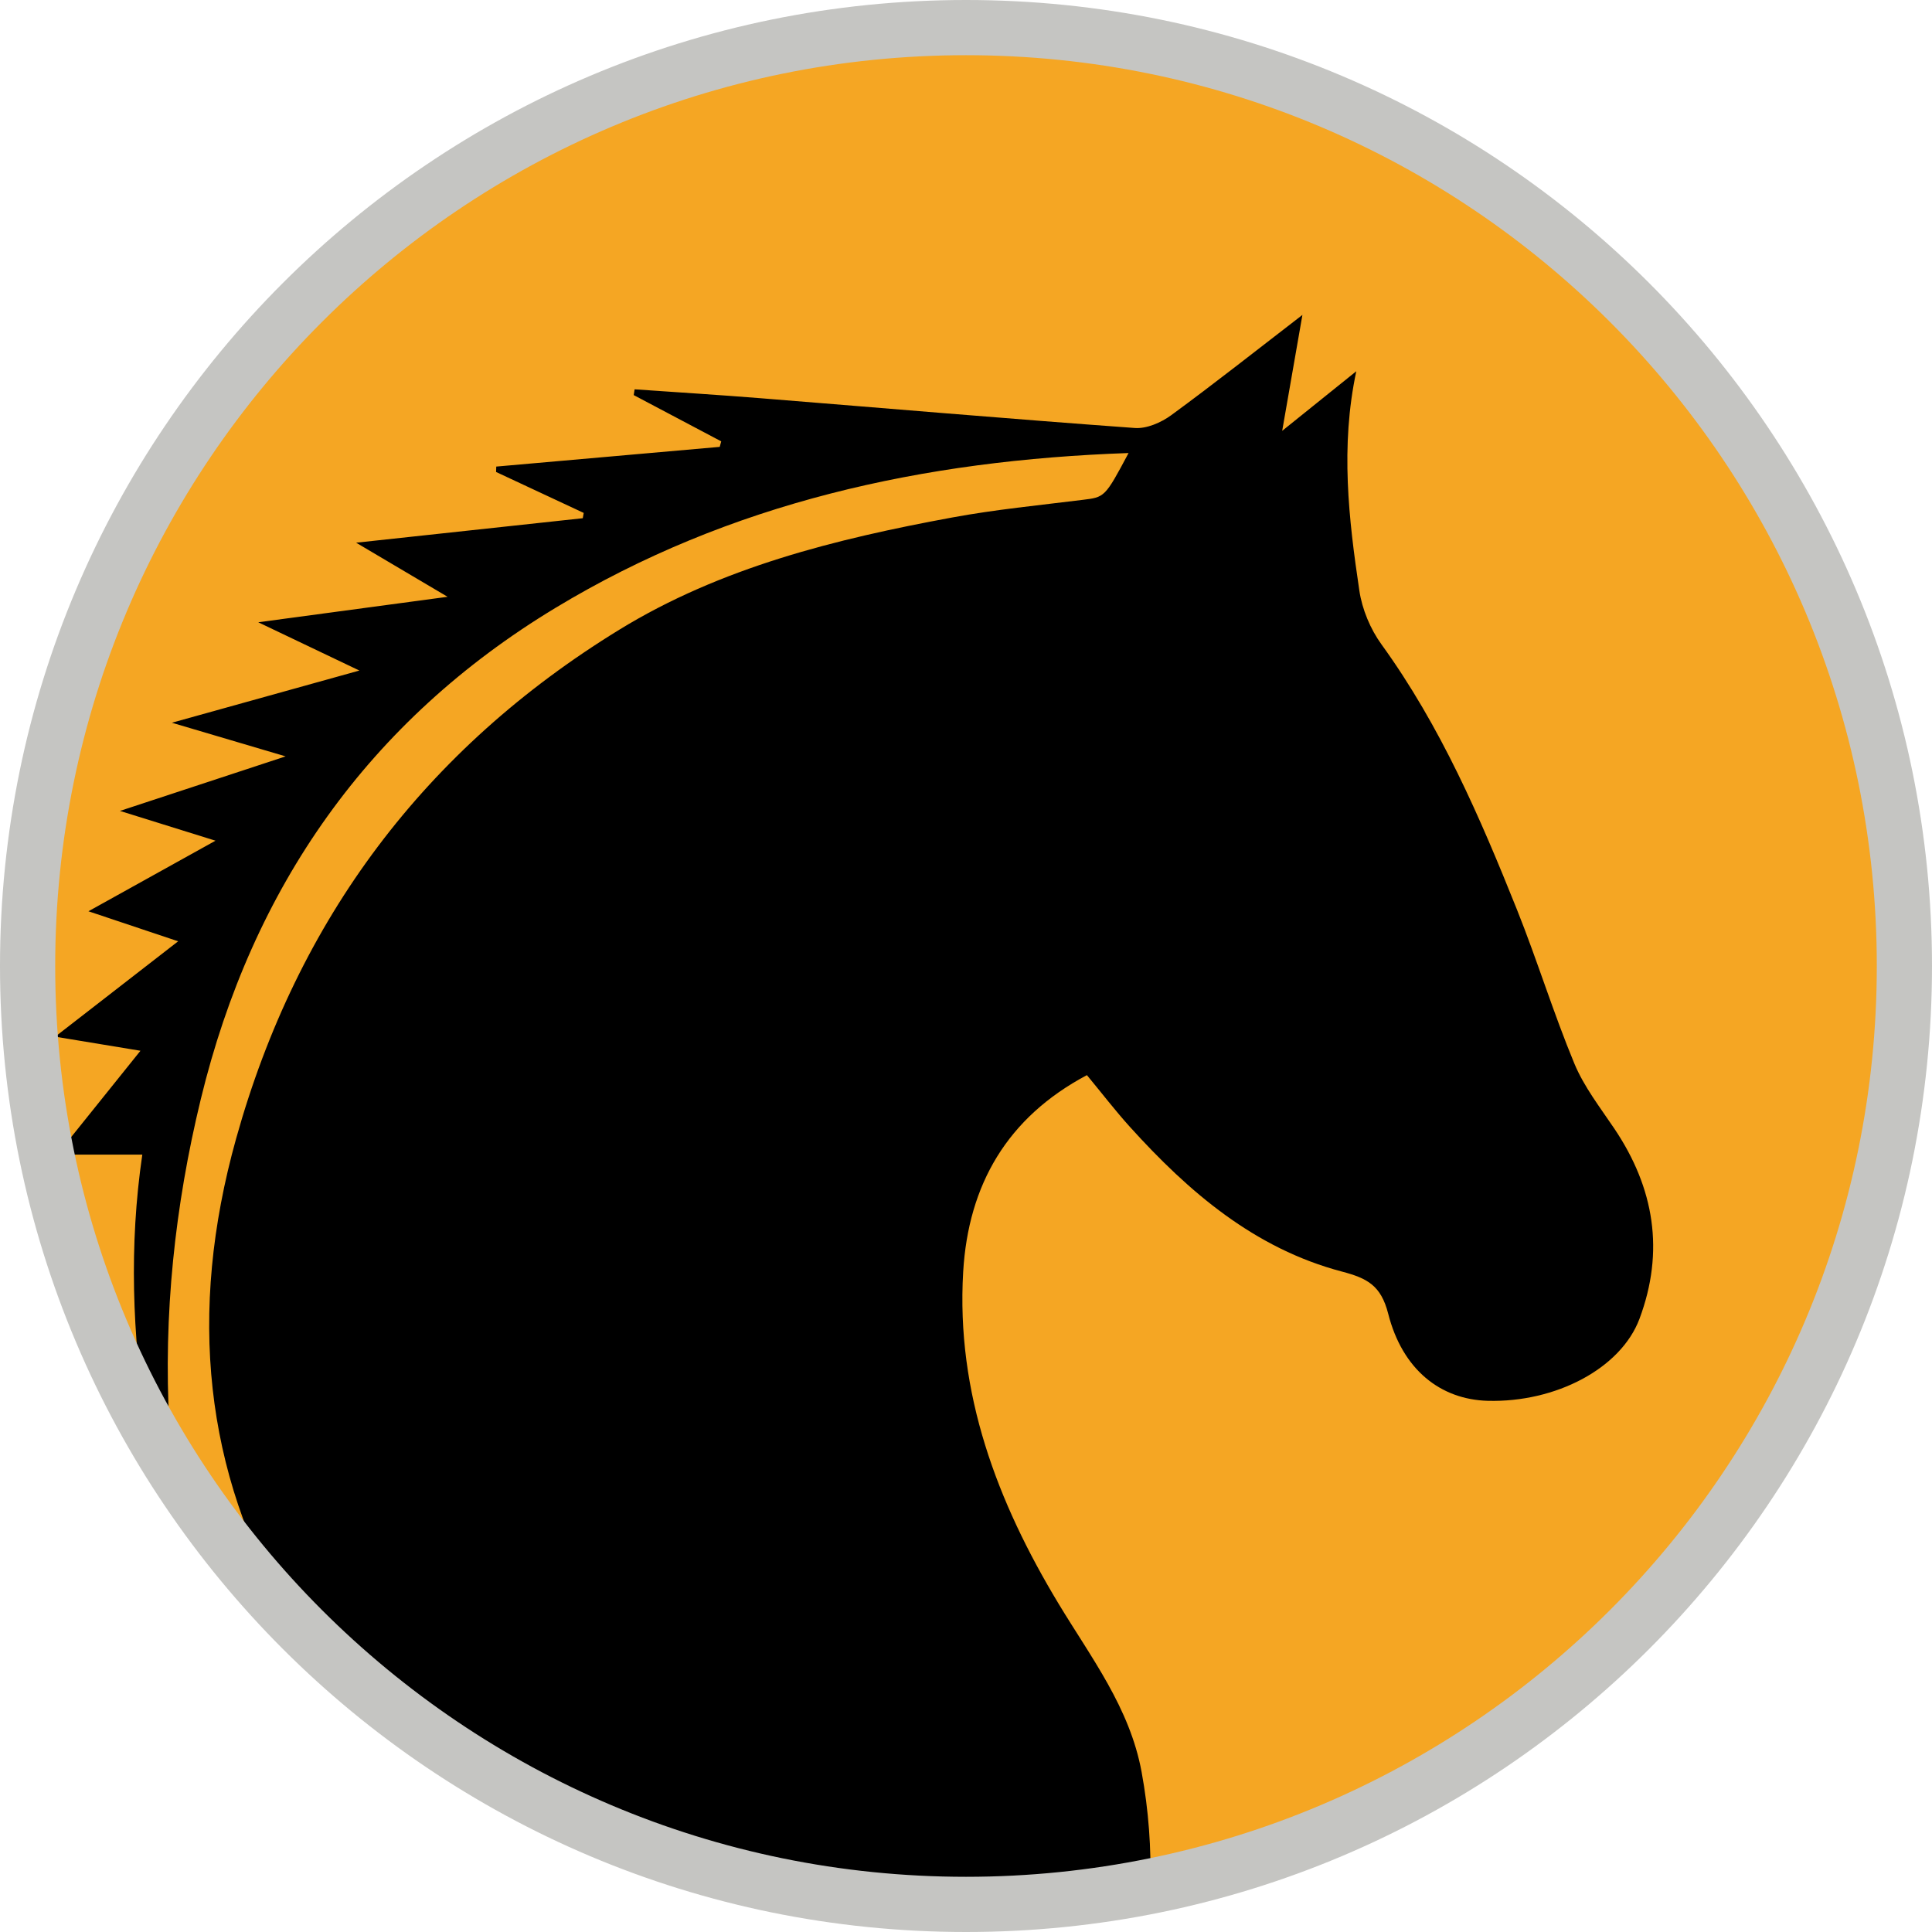 <?xml version="1.0" encoding="UTF-8"?>
<svg width="70px" height="70px" viewBox="0 0 70 70" version="1.1" xmlns="http://www.w3.org/2000/svg" xmlns:xlink="http://www.w3.org/1999/xlink">
    <!-- Generator: Sketch 63.1 (92452) - https://sketch.com -->
    <title>web/svg/ic_flag_dxx</title>
    <desc>Created with Sketch.</desc>
    <g id="Symbols" stroke="none" stroke-width="1" fill="none" fill-rule="evenodd">
        <g id="lang/C-D-E/Dothraki-dxx">
            <g id="dxx">
                <g id="dothraki" transform="translate(1, 1)">
                    <circle id="bg" fill="#F5A623" cx="34" cy="34" r="34"></circle>
                    <path d="M46.189,10.41 C45.921,11.941 45.697,13.232 45.456,14.61 C46.42,13.836 47.28,13.143 48.141,12.451 C47.56,15.178 47.864,17.797 48.252,20.4 C48.353,21.078 48.651,21.793 49.055,22.35 C51.192,25.303 52.623,28.61 53.964,31.961 C54.7,33.802 55.283,35.705 56.042,37.535 C56.392,38.377 56.976,39.127 57.492,39.894 C58.938,42.044 59.317,44.337 58.401,46.784 C57.729,48.577 55.373,49.821 52.902,49.754 C51.195,49.707 49.813,48.629 49.297,46.598 C49.036,45.576 48.543,45.314 47.619,45.071 C44.461,44.238 42.075,42.193 39.937,39.827 C39.406,39.239 38.923,38.609 38.381,37.954 C35.495,39.486 34.085,41.92 33.898,45.08 C33.638,49.482 35.13,53.421 37.354,57.105 C38.533,59.059 39.933,60.872 40.362,63.199 C40.618,64.594 40.716,65.973 40.679,67.344 C38.518,67.774 36.286,68 34,68 C24.356,68 15.649,63.985 9.462,57.534 C6.419,52.338 5.787,46.583 7.556,40.25 C9.778,32.289 14.415,26.127 21.433,21.819 C25.117,19.557 29.284,18.527 33.497,17.75 C35.057,17.462 36.641,17.308 38.216,17.112 C39.027,17.012 39.03,17.03 39.89,15.414 C32.447,15.674 25.449,17.203 19.123,21.026 C12.353,25.118 8.14,31.149 6.277,38.817 C5.334,42.697 4.915,46.636 5.136,50.637 C5.161,51.099 5.17,51.563 5.169,52.026 C4.861,51.538 4.566,51.041 4.285,50.535 C3.803,47.36 3.67,44.144 4.156,40.834 L1.068,40.834 C2.166,39.466 3.096,38.307 4.089,37.071 C3.047,36.899 2.125,36.747 1,36.561 C2.553,35.357 3.954,34.27 5.455,33.105 C4.362,32.739 3.379,32.41 2.204,32.017 C3.782,31.141 5.197,30.355 6.808,29.46 C5.601,29.084 4.606,28.774 3.346,28.381 C5.433,27.694 7.276,27.087 9.348,26.405 C7.894,25.975 6.68,25.616 5.228,25.186 C7.555,24.538 9.642,23.957 12.021,23.295 C10.723,22.676 9.665,22.17 8.356,21.546 C10.752,21.223 12.861,20.94 15.217,20.623 C14.07,19.945 13.119,19.382 11.903,18.663 C14.833,18.346 17.474,18.06 20.115,17.776 L20.149,17.584 L16.974,16.101 L16.974,16.101 L16.98,15.905 L16.98,15.905 L25.077,15.191 C25.095,15.124 25.113,15.057 25.131,14.991 L21.961,13.315 C21.972,13.245 21.983,13.176 21.993,13.106 C23.509,13.212 25.027,13.306 26.542,13.427 C31.066,13.79 35.588,14.179 40.115,14.507 C40.546,14.539 41.071,14.31 41.436,14.043 C43,12.898 44.522,11.693 46.189,10.41 Z" id="Combined-Shape" fill="#000000"></path>
                </g>
                <g id="border" fill="#C5C5C2">
                    <path d="M35,0 C54.33,0 70,15.67 70,35 C70,54.33 54.33,70 35,70 C15.67,70 0,54.33 0,35 C0,15.67 15.67,0 35,0 Z M35,2 C16.775,2 2,16.775 2,35 C2,53.225 16.775,68 35,68 C53.225,68 68,53.225 68,35 C68,16.775 53.225,2 35,2 Z"></path>
                </g>
            </g>
        </g>
    </g>
</svg>